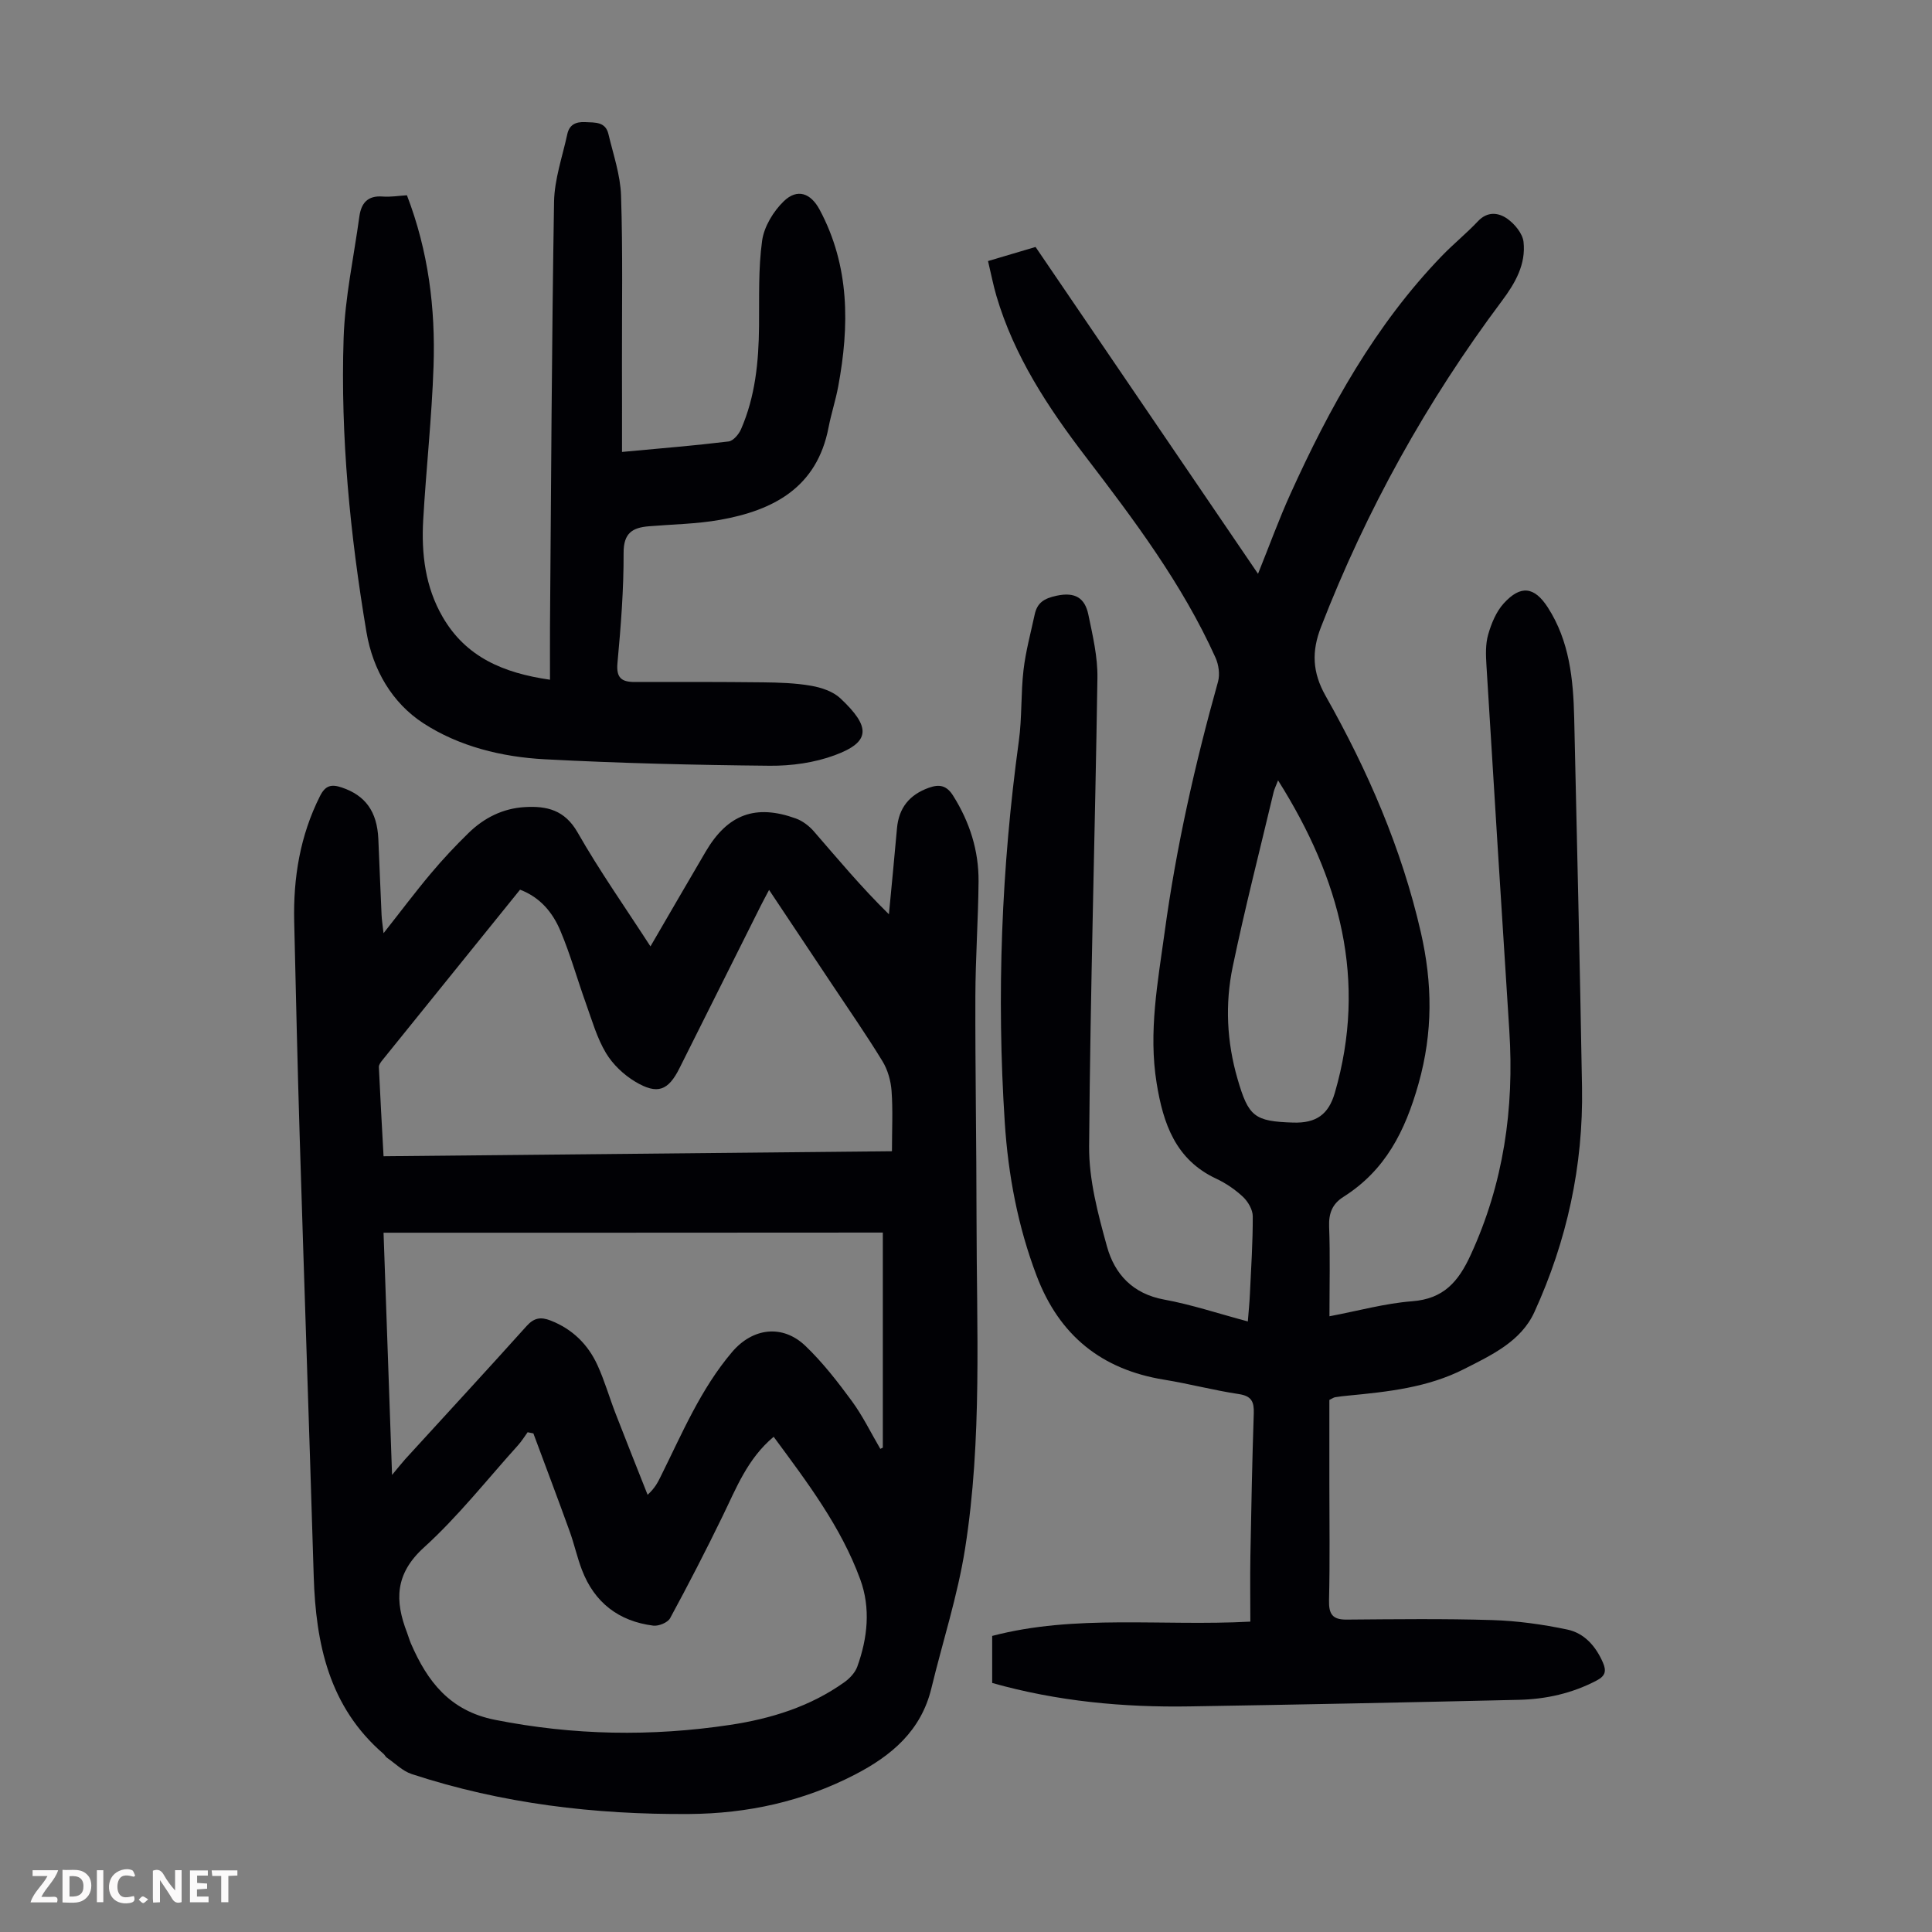 <svg enable-background="new 0 0 400 400" viewBox="0 0 400 400" xmlns="http://www.w3.org/2000/svg"><rect x="0" y="0" width="400" height="400" fill="#808080" stroke="none"/><g fill="#fbfafa"><path d="m37.59 393.81c-.92.31-1.52.05-2-.78-.7-1.2-1.52-2.34-2.47-3.78v4.59c-.55.03-.95.05-1.41.07-.03-.37-.06-.64-.06-.91 0-1.91 0-3.81 0-5.7 1.13-.41 1.77-.03 2.29.91.62 1.11 1.38 2.14 2.31 3.19v-4.2h1.35v6.61z"/><path d="m12.94 393.88v-6.75c1.9.19 3.93-.54 5.37 1.29.8 1.01.78 2.88.03 3.97-1.37 1.97-3.4 1.51-5.4 1.49m1.45-1.22c2.04.12 2.92-.58 2.89-2.21-.03-1.51-.98-2.19-2.89-2z"/><path d="m11.81 393.87h-5.49c.68-2.18 2.47-3.48 3.51-5.45h-3.08v-1.21h5.29c-.71 2.13-2.44 3.48-3.47 5.51.86 0 1.63.04 2.39-.01.79-.05 1.14.21.85 1.16"/><path d="m39.33 393.86v-6.61h3.7v1.07h-2.22v1.52c.68.04 1.34.09 2.07.13v1.07c-.72.05-1.38.09-2.1.14v1.48h2.4v1.19h-3.85z"/><path d="m27.71 388.56c-1.15-.3-2.46-.61-3.1.64-.37.73-.41 1.93-.06 2.67.63 1.35 1.99.93 3.17.68.35.94-.01 1.32-.93 1.46-1.62.25-3.05-.27-3.76-1.48-.73-1.24-.6-3.03.31-4.17.88-1.11 2.71-1.7 4-1.16.32.13.44.74.65 1.12-.1.08-.19.16-.28.24"/><path d="m49.15 387.24v1.07c-.59.02-1.17.05-1.87.08v5.44h-1.48v-5.44h-1.85c-.05-.4-.08-.73-.13-1.15z"/><path d="m20.06 387.21h1.33v6.62h-1.33z"/><path d="m30.68 393.25c-.49.38-.8.79-1.05.76-.32-.05-.6-.45-.9-.7.26-.24.51-.64.8-.67.29-.04.62.3 1.15.61"/></g><path d="m134.67 195.94c4.02-6.91 7.71-13.28 11.44-19.63 4.54-7.72 10.3-9.88 18.67-6.85 1.38.5 2.72 1.52 3.7 2.64 4.97 5.72 9.8 11.54 15.56 17.19.56-5.93 1.15-11.86 1.67-17.79.38-4.25 2.58-6.96 6.59-8.4 2.23-.8 3.71-.47 5.04 1.65 3.43 5.45 5.31 11.36 5.26 17.76-.07 7.94-.64 15.88-.66 23.81-.04 15.32.23 30.64.24 45.96.01 22.81 1.2 45.7-2.37 68.34-1.54 9.77-4.65 19.28-6.98 28.93-2.13 8.79-8.23 13.94-15.86 17.88-10.76 5.56-22.23 8.05-34.24 8.14-19.57.14-38.83-2.14-57.49-8.27-1.89-.62-3.45-2.23-5.15-3.4-.27-.18-.41-.54-.66-.76-11.31-9.73-14.05-22.8-14.48-36.83-.92-30.29-1.97-60.58-2.9-90.88-.46-14.87-.79-29.75-1.14-44.62-.21-9.07 1.21-17.78 5.34-25.99 1.12-2.23 2.37-2.5 4.51-1.78 4.87 1.64 7.31 4.94 7.57 10.65.23 5.25.43 10.5.67 15.75.05 1.07.23 2.13.41 3.77 3.53-4.47 6.57-8.54 9.84-12.42 2.44-2.91 5.05-5.69 7.77-8.34 3.21-3.13 7.1-5.09 11.64-5.35 4.54-.27 8.25.59 10.91 5.22 4.53 7.95 9.82 15.46 15.1 23.62zm-24.24 100.83c-.4-.08-.79-.16-1.19-.24-.64.88-1.22 1.83-1.94 2.64-6.45 7.14-12.44 14.79-19.54 21.23-6.02 5.47-6.04 11.03-3.48 17.64.28.73.48 1.49.79 2.21 3.41 7.88 8.05 13.96 17.4 15.82 16.23 3.22 32.41 3.5 48.69 1.05 8.47-1.28 16.57-3.78 23.65-8.83 1.11-.79 2.23-1.98 2.68-3.22 2.14-5.93 2.8-12.13.61-18.09-4-10.92-10.98-20.1-17.92-29.51-5.44 4.55-7.75 10.65-10.58 16.45-3.46 7.12-7.09 14.16-10.86 21.11-.49.91-2.37 1.68-3.49 1.54-7.13-.9-12.17-4.76-14.76-11.52-1-2.6-1.59-5.35-2.54-7.98-2.45-6.79-5.01-13.54-7.52-20.3zm74.24-58.42c0-4.44.21-8.47-.08-12.47-.15-2.1-.79-4.38-1.88-6.16-3.32-5.44-6.96-10.67-10.49-15.98-4.25-6.4-8.52-12.79-12.99-19.49-.71 1.36-1.25 2.32-1.74 3.31-5.6 11.19-11.2 22.39-16.8 33.58-2.33 4.66-4.55 5.56-9.14 2.83-2.4-1.43-4.68-3.59-6.1-5.97-1.86-3.11-2.88-6.74-4.12-10.19-1.81-5.03-3.24-10.22-5.32-15.13-1.57-3.71-4.12-6.88-8.34-8.48-9.53 11.8-19.02 23.53-28.49 35.28-.34.42-.76.97-.74 1.45.28 6.09.63 12.18.97 18.46 35.25-.36 70.01-.7 105.26-1.04zm-105.26 16.87c.58 16.62 1.15 32.85 1.76 50.15 1.35-1.62 2.02-2.48 2.75-3.29 8.37-9.17 16.8-18.29 25.1-27.53 1.55-1.73 2.94-1.94 4.97-1.15 4.53 1.77 7.74 4.94 9.71 9.24 1.48 3.23 2.46 6.7 3.75 10.02 2.17 5.62 4.42 11.22 6.63 16.82 1.53-1.4 2.12-2.59 2.7-3.77 4.43-8.89 8.26-18.11 14.8-25.8 4.25-5 10.44-5.79 15.18-1.25 3.58 3.43 6.68 7.43 9.63 11.45 2.25 3.07 3.93 6.56 5.87 9.86.17-.08.35-.16.52-.25 0-14.78 0-29.57 0-44.53-34.42.03-68.61.03-103.37.03z" fill="#010105"/><path d="m275.25 272.52c5.99-1.13 11.53-2.68 17.14-3.11 6.49-.5 9.54-4.03 12.08-9.55 6.83-14.83 9.05-30.3 8.02-46.43-1.62-25.24-3.2-50.48-4.74-75.72-.13-2.11-.21-4.35.36-6.33.65-2.28 1.65-4.72 3.21-6.44 3.51-3.87 6.35-3.49 9.13.81 4.49 6.96 5.28 14.86 5.47 22.86.58 25.5 1.18 51 1.62 76.5.28 16.24-3.13 31.81-9.86 46.54-2.78 6.09-8.88 8.91-14.56 11.8-7.53 3.83-15.78 4.71-24.04 5.5-.89.09-1.78.18-2.66.33-.31.05-.6.28-1.19.56v17.28c0 8.06.13 16.12-.07 24.18-.07 2.87.7 4.05 3.65 4.02 10.06-.08 20.12-.21 30.17.1 5.19.16 10.42.89 15.51 1.96 3.52.74 5.9 3.44 7.37 6.82.74 1.7.57 2.76-1.27 3.72-5.07 2.67-10.5 3.88-16.13 4.01-22.69.53-45.39.99-68.09 1.36-13.8.23-27.45-1.04-40.95-4.85 0-3.13 0-6.24 0-9.74 17.25-4.52 35-1.98 53.45-2.96 0-4.51-.07-9.04.01-13.58.18-9.85.37-19.69.7-29.53.08-2.4-.44-3.6-3.09-4-5.19-.78-10.29-2.14-15.47-2.98-12.95-2.1-21.69-9.14-26.38-21.47-3.9-10.25-5.9-20.87-6.61-31.73-1.72-26.43-.69-52.78 2.91-79.03.67-4.86.4-9.84.97-14.72.45-3.86 1.49-7.65 2.31-11.47.52-2.43 1.92-3.33 4.53-3.89 3.88-.84 5.87.5 6.58 3.9.9 4.33 1.95 8.76 1.88 13.13-.49 32.33-1.48 64.66-1.72 96.99-.05 6.91 1.83 13.97 3.7 20.72 1.58 5.71 5.33 9.79 11.82 10.98 5.69 1.04 11.23 2.9 17.34 4.53.16-2.04.35-3.86.43-5.69.25-5.37.61-10.73.59-16.1-.01-1.36-.98-3.02-2.02-4-1.61-1.51-3.53-2.82-5.53-3.76-8.46-3.94-11-11.45-12.35-19.78-1.72-10.58.24-20.95 1.67-31.36 2.39-17.53 6.27-34.74 11.04-51.77.42-1.52.13-3.54-.54-5.01-6.87-15.21-16.82-28.44-26.89-41.6-7.78-10.17-14.78-20.79-18.45-33.24-.66-2.24-1.1-4.55-1.74-7.23 3.26-.96 6.42-1.9 9.84-2.92 15.29 22.46 30.55 44.88 46.06 67.67 2.36-5.85 4.32-11.27 6.69-16.5 8.11-17.91 17.56-34.99 31.35-49.29 2.4-2.49 5.12-4.69 7.5-7.21 1.98-2.1 4.25-1.79 6.06-.52 1.53 1.08 3.17 3.05 3.37 4.79.52 4.65-1.71 8.54-4.49 12.25-15.56 20.79-28.05 43.29-37.45 67.52-1.95 5.02-1.8 9.34.96 14.23 8.71 15.42 15.74 31.57 19.72 48.96 2.41 10.55 2.53 20.65-.48 31.35-2.78 9.85-6.87 17.93-15.55 23.42-2.31 1.46-3.06 3.4-2.96 6.17.23 6.01.07 12.04.07 18.55zm-10.64-110.95c-.47 1.21-.77 1.8-.92 2.43-2.86 12.04-5.95 24.04-8.47 36.15-1.61 7.72-1.23 15.56 1 23.23 2.27 7.81 3.48 8.79 11.53 9.04 4.73.14 7.3-1.65 8.61-6.15 6.75-23.25 1.13-44.27-11.75-64.7z" fill="#010105"/><path d="m128.78 93.57c8.05-.75 15.08-1.32 22.07-2.17.96-.12 2.11-1.48 2.57-2.53 2.96-6.79 3.66-13.99 3.73-21.32.06-5.92-.17-11.9.64-17.73.41-2.91 2.33-6.08 4.5-8.17 2.8-2.69 5.57-1.67 7.41 1.77 6.25 11.68 6.18 24.04 3.84 36.61-.53 2.85-1.45 5.63-2 8.48-2.39 12.42-11.39 17.16-22.52 19.13-4.82.85-9.78.91-14.68 1.32-3.39.28-5.25 1.39-5.23 5.52.03 7.59-.57 15.21-1.27 22.78-.29 3.12.87 3.95 3.62 3.94 8.82-.02 17.65-.03 26.47.07 3.34.04 6.73.14 10 .71 2.13.37 4.54 1.17 6.06 2.6 6.33 5.94 6.28 9.03-1.16 11.78-4.19 1.55-8.95 2.22-13.45 2.18-15.54-.15-31.09-.52-46.6-1.34-8.88-.47-17.77-2.66-25.17-7.49-6.4-4.17-10.42-11.01-11.74-18.85-3.38-20.12-5.39-40.4-4.73-60.8.27-8.43 2.11-16.81 3.26-25.22.38-2.78 1.71-4.39 4.83-4.15 1.64.13 3.32-.16 5.02-.26 4.44 11.55 5.92 23.39 5.51 35.42-.36 10.61-1.53 21.19-2.14 31.79-.4 7.01.42 13.87 4.03 20.1 4.8 8.29 12.53 11.6 22.22 12.99 0-3.92-.02-7.45 0-10.98.23-29.32.36-58.64.84-87.95.08-4.69 1.73-9.35 2.74-14.01.41-1.91 1.67-2.61 3.7-2.51 2.08.1 4.21-.1 4.82 2.48 1 4.22 2.47 8.45 2.61 12.72.38 11.62.17 23.26.19 34.9.02 5.9.01 11.81.01 18.19z" fill="#010105"/></svg>